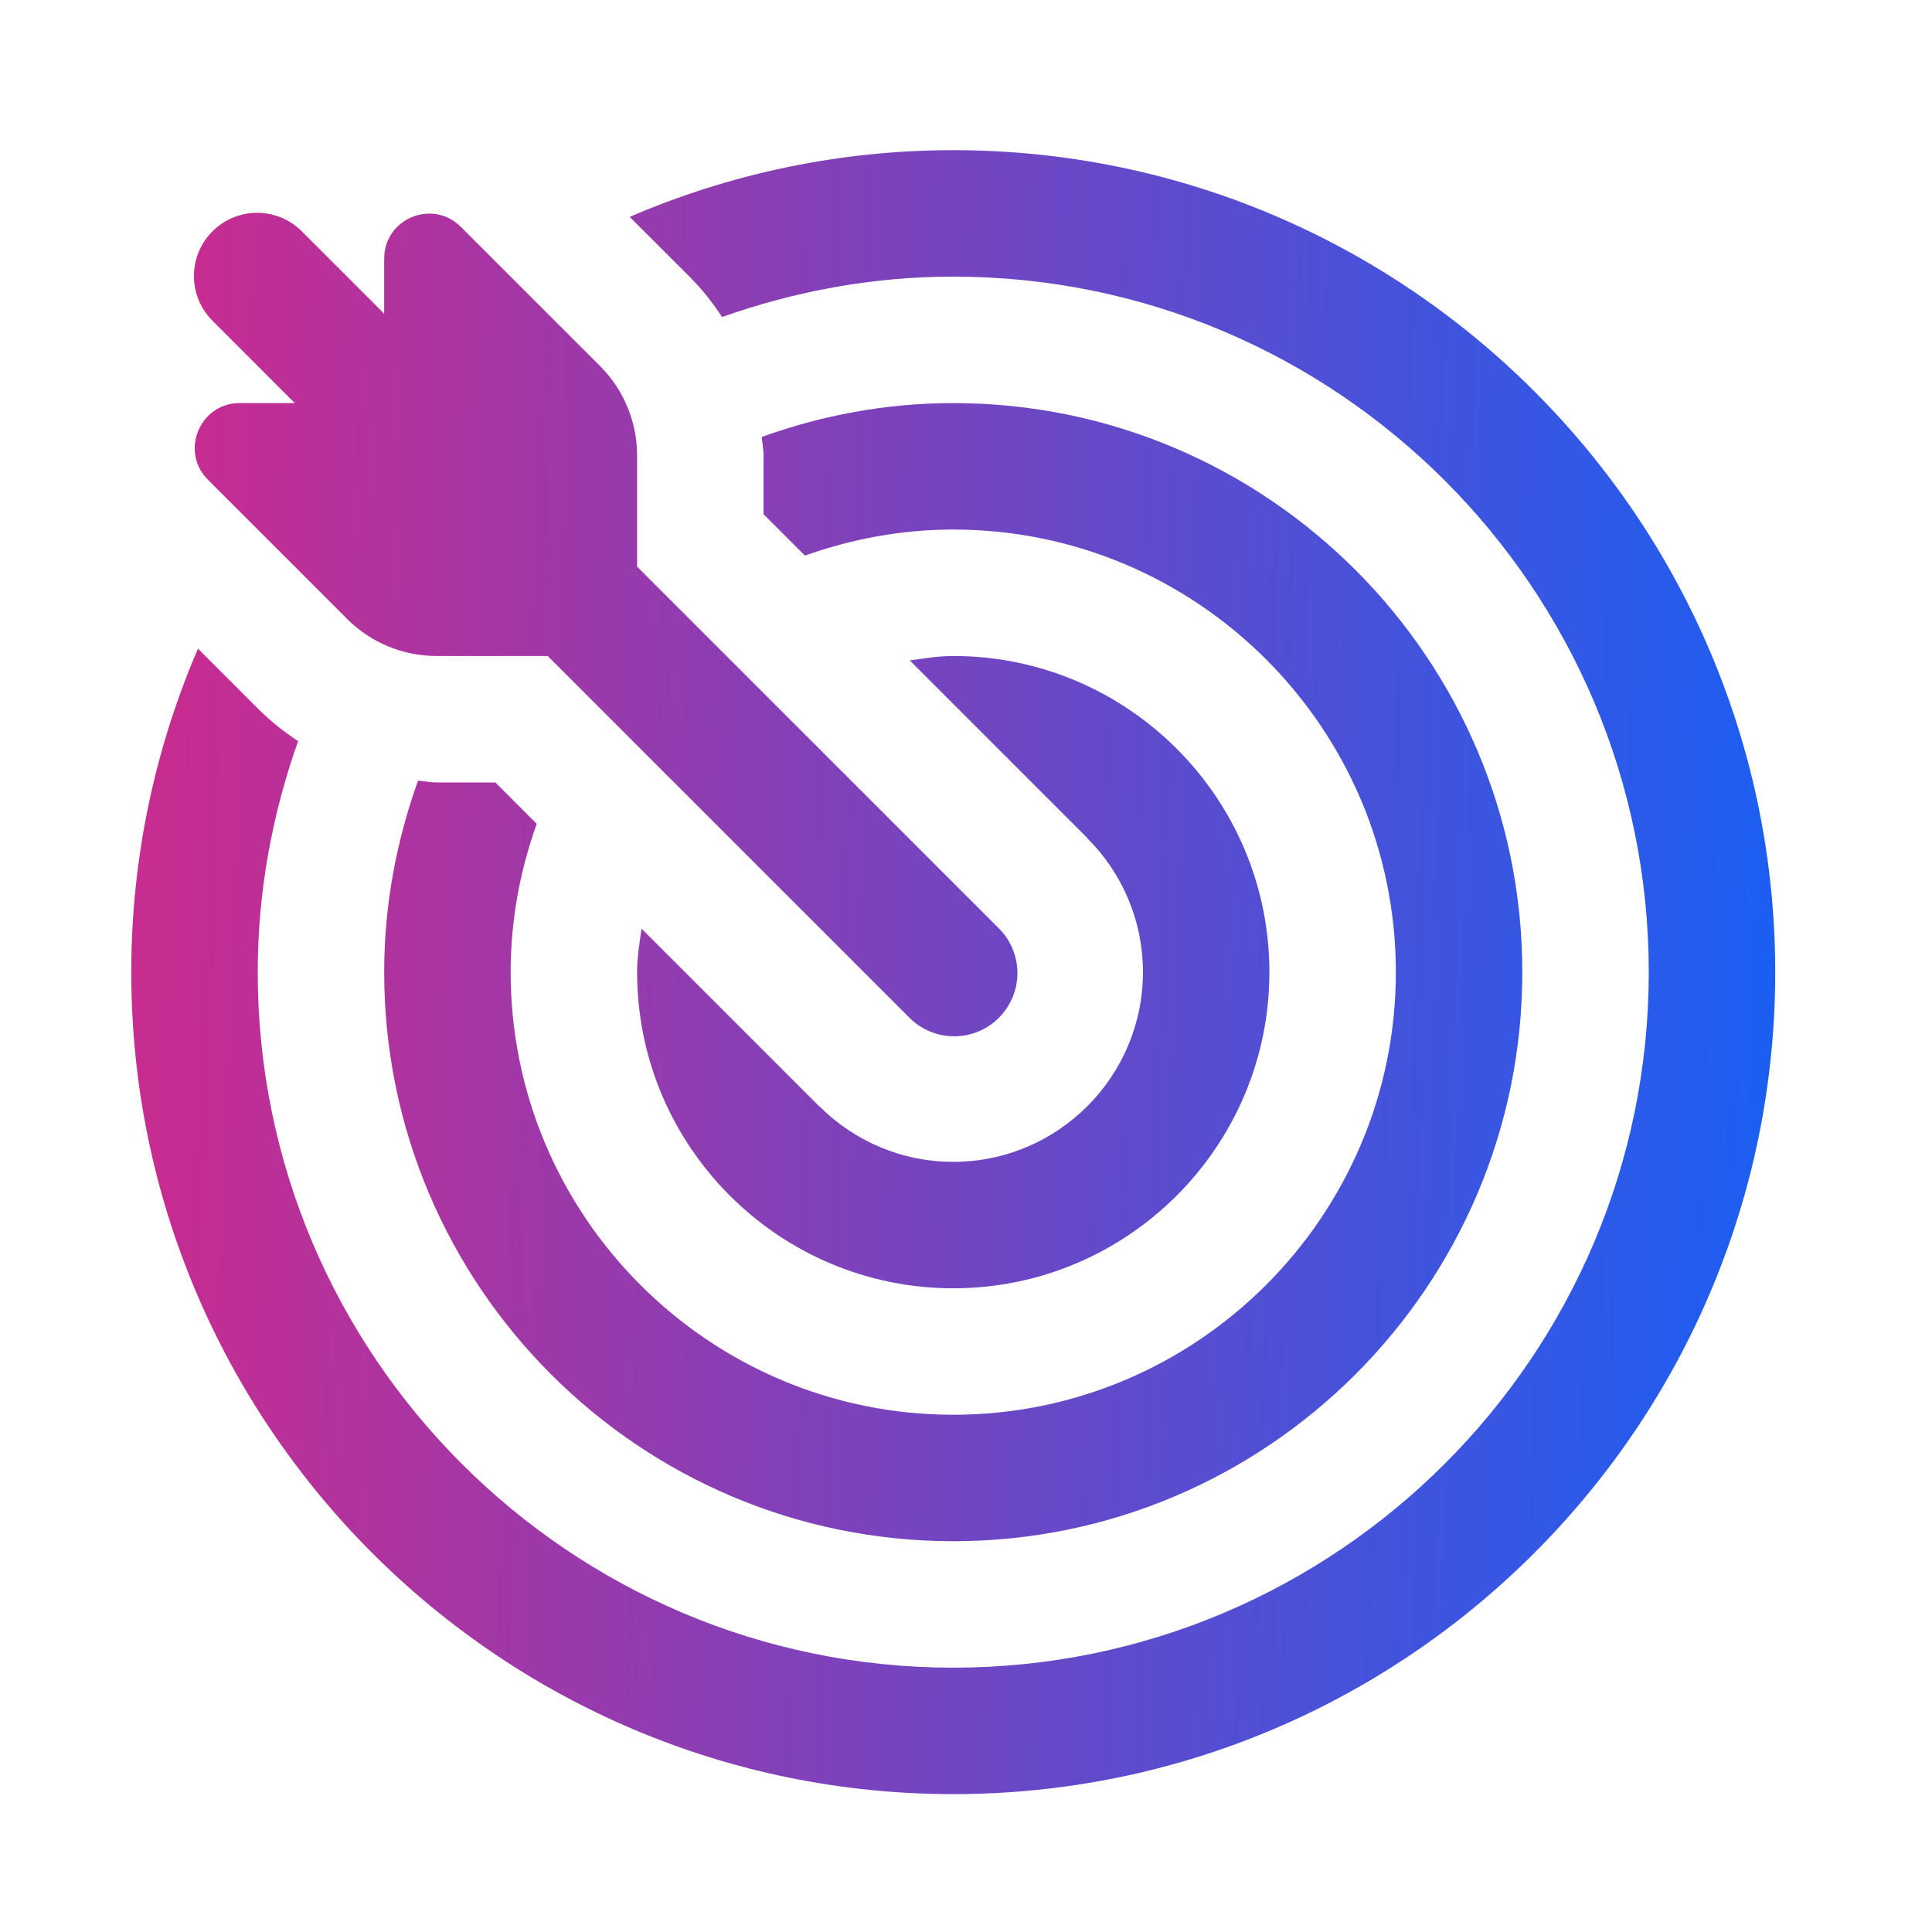 <svg width="55" height="55" viewBox="0 0 55 55" fill="none" xmlns="http://www.w3.org/2000/svg">
<path d="M27.137 4.275C23.867 4.275 20.756 4.957 17.926 6.174L19.628 7.875C19.981 8.228 20.288 8.616 20.556 9.025C22.619 8.294 24.828 7.875 27.137 7.875C38.054 7.875 46.937 16.758 46.937 27.675C46.937 38.592 38.054 47.475 27.137 47.475C16.22 47.475 7.337 38.592 7.337 27.675C7.337 25.366 7.756 23.159 8.487 21.098C8.078 20.829 7.69 20.521 7.337 20.166L5.636 18.465C4.419 21.294 3.737 24.405 3.737 27.675C3.737 40.578 14.235 51.075 27.137 51.075C40.04 51.075 50.537 40.578 50.537 27.675C50.537 14.773 40.04 4.275 27.137 4.275ZM7.32 6.058C6.962 6.058 6.612 6.165 6.315 6.365C6.018 6.565 5.787 6.849 5.652 7.181C5.518 7.512 5.485 7.877 5.558 8.227C5.632 8.578 5.808 8.898 6.065 9.148L8.392 11.475H6.824C5.685 11.475 5.114 12.852 5.921 13.659L9.883 17.621C10.558 18.296 11.474 18.675 12.428 18.675H15.592L25.865 28.948C26.03 29.121 26.229 29.259 26.449 29.354C26.669 29.449 26.905 29.499 27.145 29.501C27.384 29.504 27.622 29.459 27.844 29.368C28.065 29.277 28.267 29.144 28.436 28.974C28.605 28.805 28.739 28.603 28.83 28.382C28.92 28.16 28.966 27.922 28.963 27.683C28.961 27.444 28.911 27.207 28.816 26.987C28.721 26.767 28.583 26.569 28.41 26.403L18.137 16.13V12.966C18.137 12.012 17.758 11.096 17.083 10.421L13.12 6.459C12.314 5.652 10.937 6.223 10.937 7.362V8.93L8.61 6.603C8.442 6.43 8.242 6.293 8.02 6.2C7.798 6.106 7.56 6.058 7.32 6.058ZM27.137 11.475C25.222 11.475 23.391 11.825 21.685 12.439C21.699 12.615 21.737 12.788 21.737 12.966V14.639L22.915 15.817C24.238 15.346 25.656 15.075 27.137 15.075C34.084 15.075 39.737 20.727 39.737 27.675C39.737 34.623 34.084 40.275 27.137 40.275C20.191 40.275 14.537 34.623 14.537 27.675C14.537 26.194 14.806 24.776 15.279 23.453L14.101 22.275H12.428C12.25 22.275 12.077 22.237 11.901 22.223C11.289 23.929 10.937 25.76 10.937 27.675C10.937 36.607 18.204 43.875 27.137 43.875C36.071 43.875 43.337 36.607 43.337 27.675C43.337 18.744 36.071 11.475 27.137 11.475ZM27.137 18.675C26.712 18.675 26.308 18.744 25.9 18.802L30.955 23.857L30.952 23.861C31.931 24.838 32.537 26.187 32.537 27.675C32.537 30.653 30.114 33.075 27.137 33.075C25.649 33.075 24.3 32.469 23.323 31.49L23.319 31.493L18.264 26.438C18.206 26.846 18.137 27.251 18.137 27.675C18.137 32.638 22.175 36.675 27.137 36.675C32.1 36.675 36.137 32.638 36.137 27.675C36.137 22.713 32.1 18.675 27.137 18.675Z" fill="url(#paint0_linear_2338_7733)"/>
<defs>
<linearGradient id="paint0_linear_2338_7733" x1="56.406" y1="27.675" x2="4.792" y2="26.011" gradientUnits="userSpaceOnUse">
<stop stop-color="#0565FF"/>
<stop offset="1" stop-color="#C72C91"/>
</linearGradient>
</defs>
</svg>
